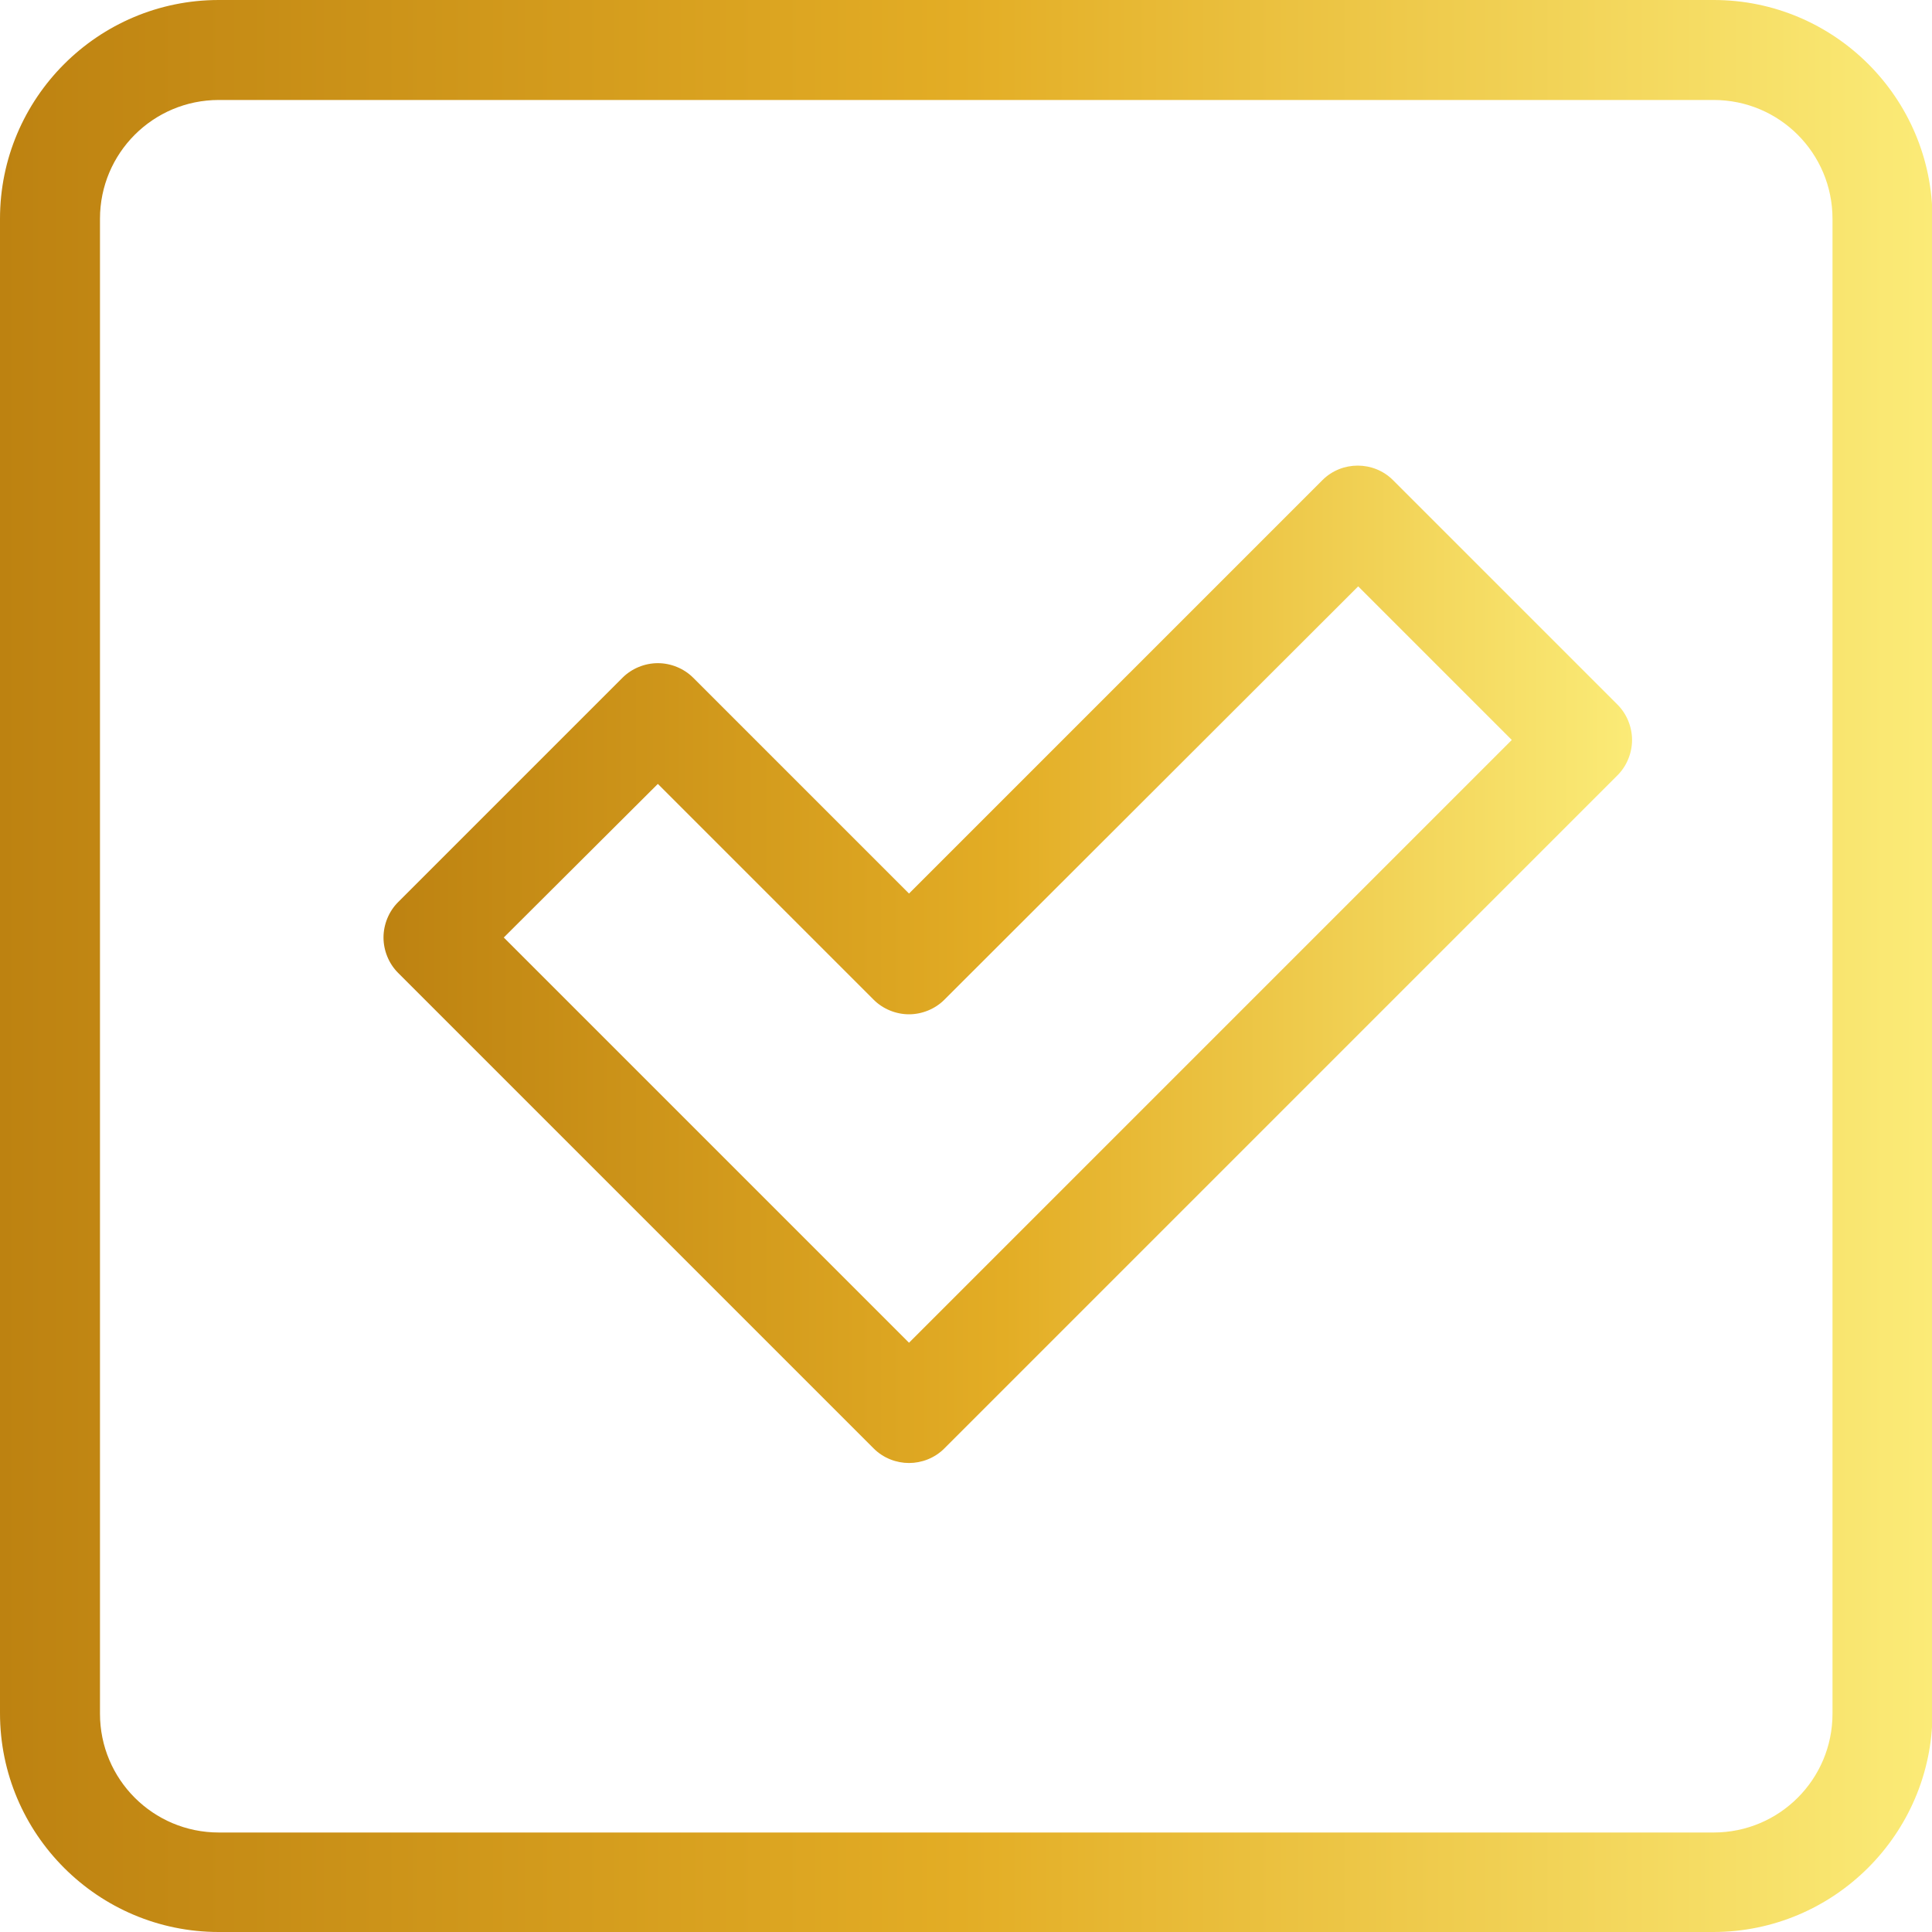 <?xml version="1.0" encoding="utf-8"?>
<!-- Generator: Adobe Illustrator 26.0.3, SVG Export Plug-In . SVG Version: 6.00 Build 0)  -->
<svg version="1.1" id="Layer_1" xmlns="http://www.w3.org/2000/svg" xmlns:xlink="http://www.w3.org/1999/xlink" x="0px" y="0px"
	 viewBox="0 0 400 400" style="enable-background:new 0 0 400 400;" xml:space="preserve">
<g>
	<g>
		<linearGradient id="SVGID_1_" gradientUnits="userSpaceOnUse" x1="0" y1="200" x2="400" y2="200">
			<stop  offset="0" style="stop-color:#BD8211"/>
			<stop  offset="0.497" style="stop-color:#E3AD25"/>
			<stop  offset="1" style="stop-color:#FBEB77"/>
		</linearGradient>
		<path style="fill:url(#SVGID_1_);" d="M354.7,400H45.3C20.3,400,0,379.7,0,354.7V45.3C0,20.3,20.3,0,45.3,0h309.5
			c25,0,45.3,20.3,45.3,45.3v309.5C400,379.7,379.7,400,354.7,400z M45.3,20.7c-13.6,0-24.6,11-24.6,24.6v309.5
			c0,13.6,11,24.6,24.6,24.6h309.5c13.6,0,24.6-11,24.6-24.6V45.3c0-13.6-11-24.6-24.6-24.6H45.3z"/>
	</g>
	<g>
		
			<linearGradient id="SVGID_00000098938282753139394230000016628966258998189744_" gradientUnits="userSpaceOnUse" x1="79.31" y1="199.655" x2="337.931" y2="199.655">
			<stop  offset="0" style="stop-color:#BD8211"/>
			<stop  offset="0.497" style="stop-color:#E3AD25"/>
			<stop  offset="1" style="stop-color:#FBEB77"/>
		</linearGradient>
		<path style="fill:url(#SVGID_00000098938282753139394230000016628966258998189744_);" d="M188.2,302.9c-2.6,0-5.3-1-7.3-3
			l-98.5-98.5c-1.9-1.9-3-4.6-3-7.3c0-2.7,1.1-5.4,3-7.3l46.5-46.5c1.9-1.9,4.6-3,7.3-3l0,0c2.7,0,5.4,1.1,7.3,3l44.7,44.7
			l85.6-85.6c4-4,10.6-4,14.6,0l46.5,46.5c1.9,1.9,3,4.6,3,7.3c0,2.7-1.1,5.4-3,7.3L195.5,299.9
			C193.5,301.9,190.8,302.9,188.2,302.9z M104.3,194.1l83.9,83.9L313,153.2l-31.8-31.8L195.5,207c-1.9,1.9-4.6,3-7.3,3l0,0
			c-2.7,0-5.4-1.1-7.3-3l-44.7-44.7L104.3,194.1z"/>
	</g>
</g>
<g>
</g>
<g>
</g>
<g>
</g>
<g>
</g>
<g>
</g>
<g>
</g>
<g>
</g>
<g>
</g>
<g>
</g>
<g>
</g>
<g>
</g>
<g>
</g>
<g>
</g>
<g>
</g>
<g>
</g>
</svg>
